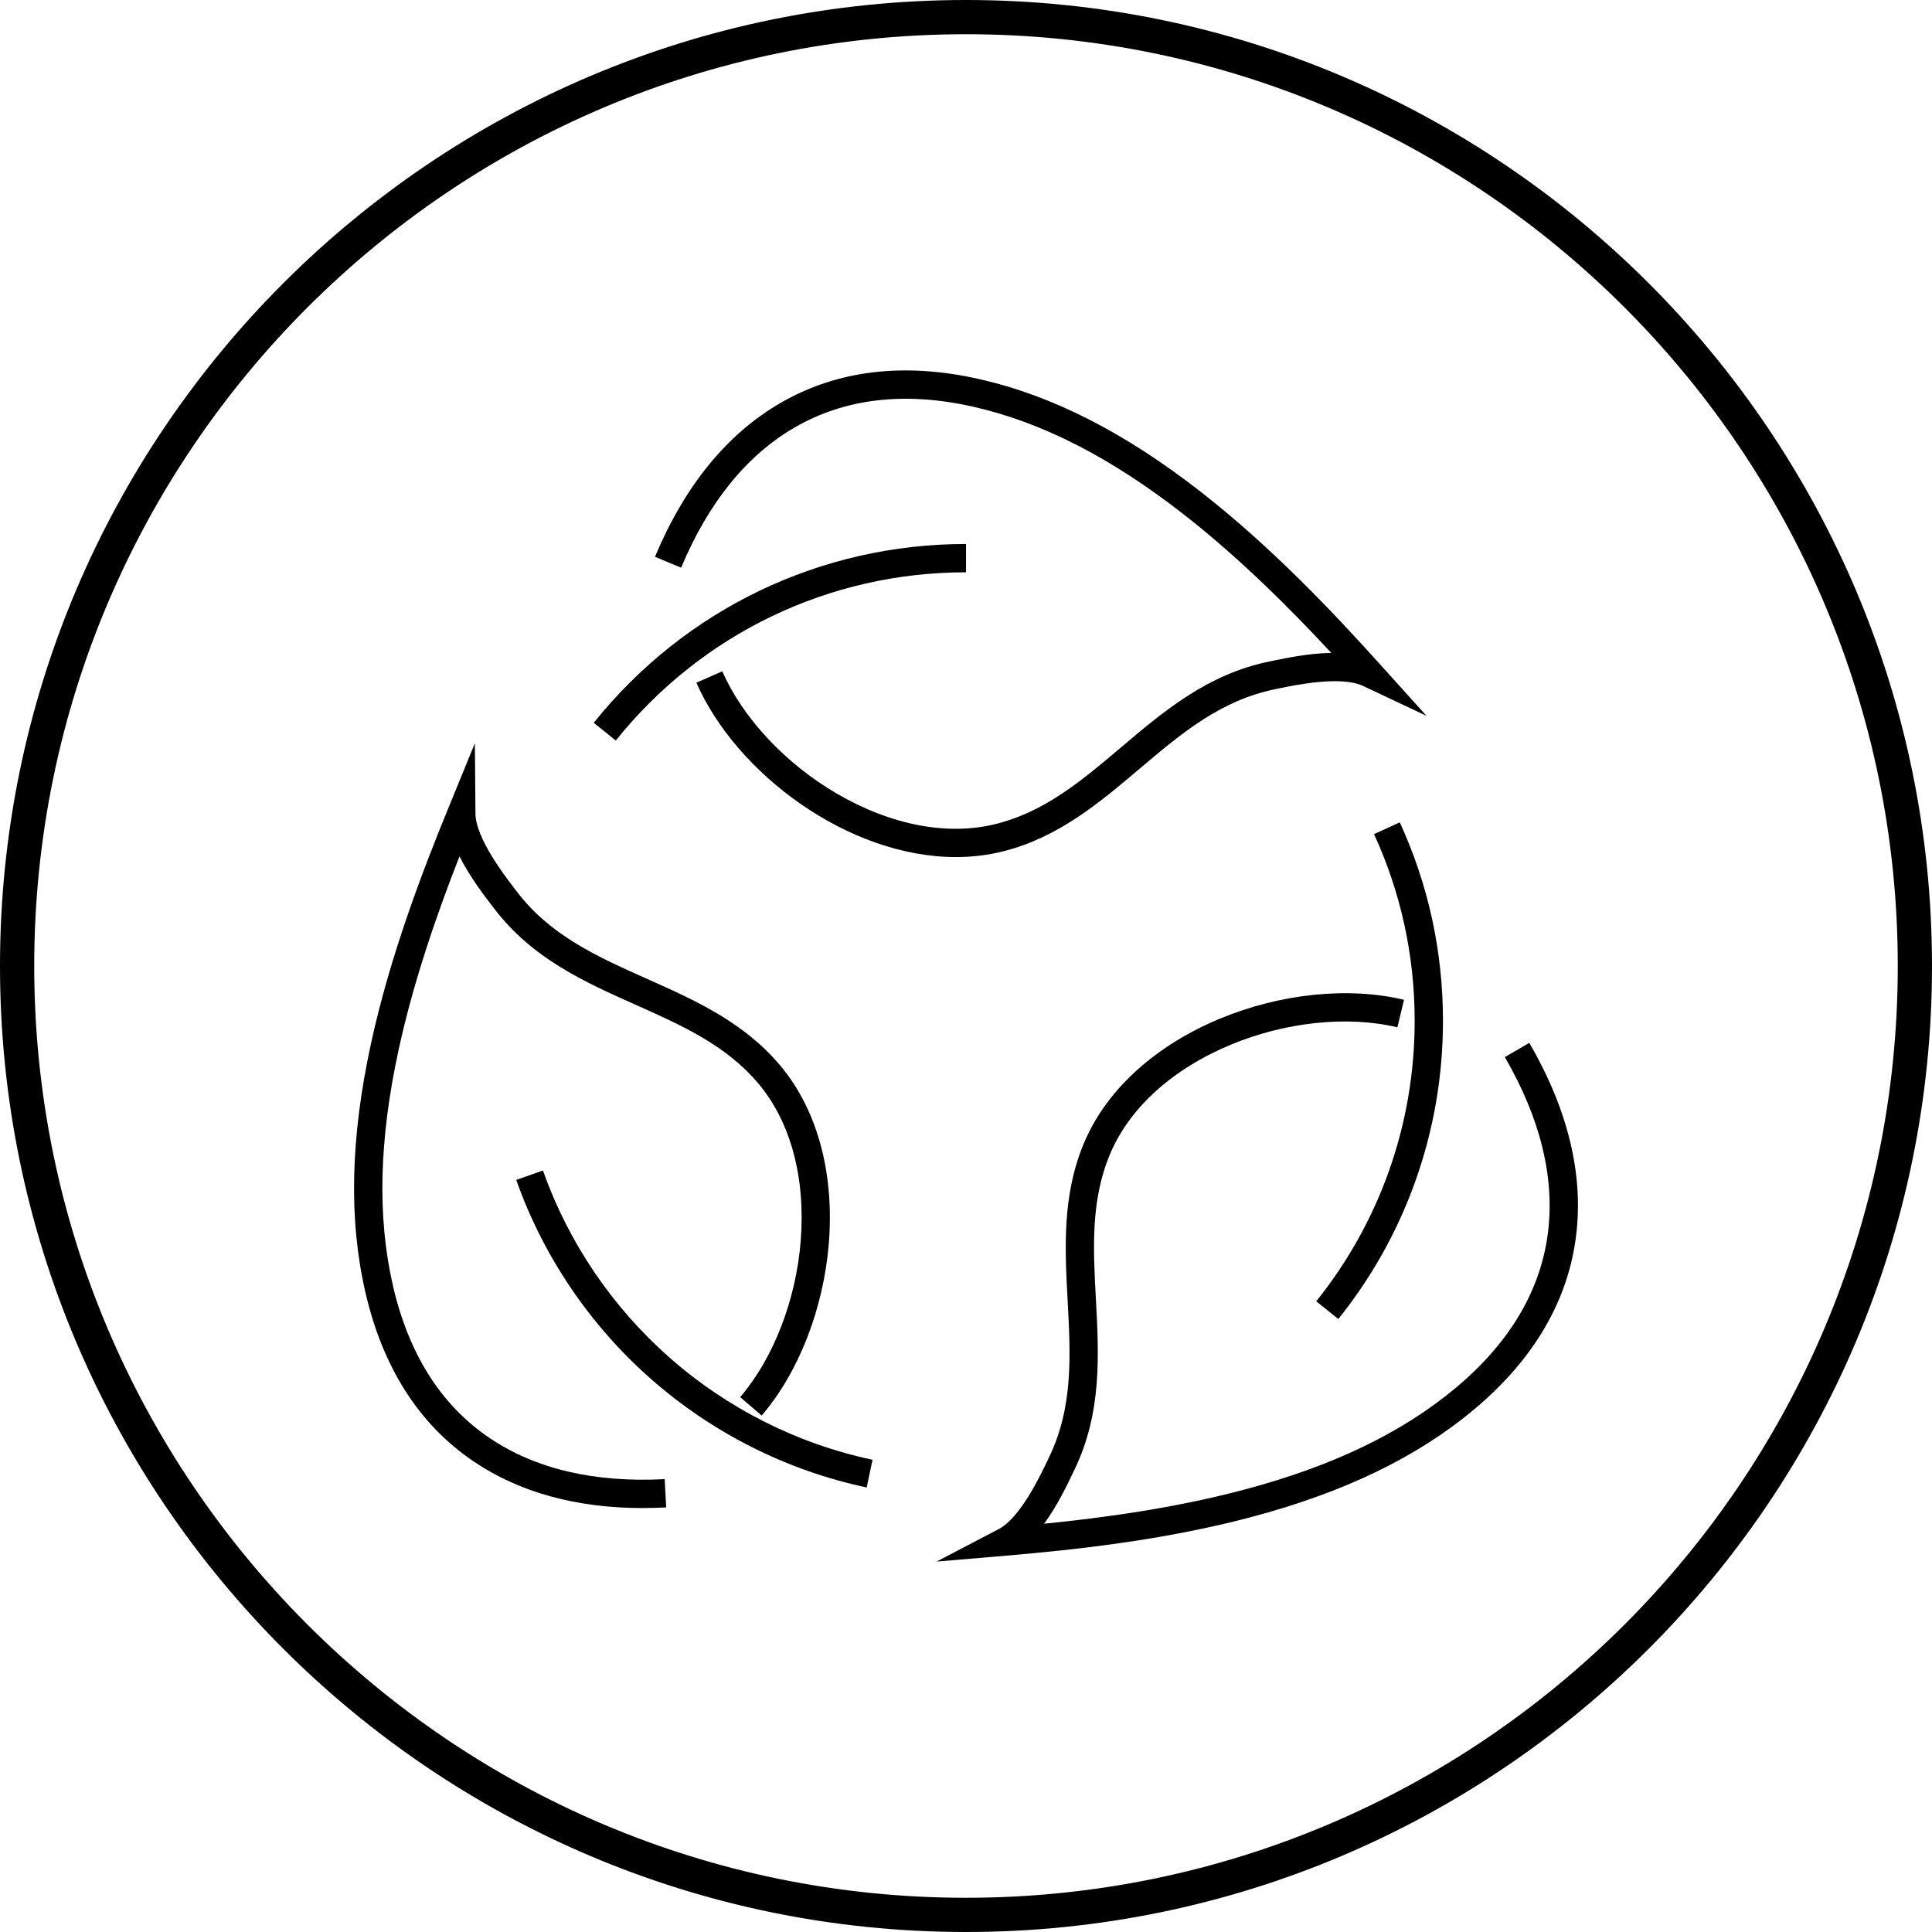 <?xml version="1.0" encoding="UTF-8"?>
<svg id="Layer_2" data-name="Layer 2" xmlns="http://www.w3.org/2000/svg" viewBox="0 0 1015 1015">
  <defs>
    <style>
      .cls-1 {
        stroke: #000;
        stroke-miterlimit: 10;
        stroke-width: 5px;
      }
    </style>
  </defs>
  <g id="Layer_1-2" data-name="Layer 1">
    <g>
      <path class="cls-1" d="M507.5,1012.5C229.04,1012.5,2.5,785.96,2.5,507.5S229.04,2.5,507.5,2.5s505,226.54,505,505-226.54,505-505,505ZM507.5,15.48C236.2,15.48,15.48,236.2,15.48,507.5s220.72,492.02,492.02,492.02,492.02-220.72,492.02-492.02S778.8,15.48,507.5,15.48Z"/>
      <g>
        <path d="M323.52,389.04l-11.6-9.3c47.87-59.71,119.16-93.95,195.6-93.95v14.87c-71.9,0-138.97,32.21-184,88.38Z"/>
        <path d="M455.32,781.46c-41.91-8.88-81.14-28.63-113.44-57.1-32.06-28.26-56.49-64.38-70.66-104.47l14.02-4.96c13.33,37.7,36.32,71.68,66.48,98.27,30.38,26.78,67.27,45.35,106.68,53.71l-3.08,14.55Z"/>
        <path d="M703.11,692.96l-11.6-9.3c16.4-20.46,29.18-43.3,37.98-67.88,9.1-25.43,13.72-52.16,13.72-79.43,0-34.24-7.18-67.26-21.34-98.13l13.52-6.2c15.06,32.83,22.69,67.93,22.69,104.33,0,28.98-4.91,57.39-14.59,84.44-9.35,26.14-22.94,50.42-40.38,72.17Z"/>
        <path d="M502.19,450.27c-56.5,0-115.32-43.71-136.34-91.62l13.62-5.97c10.77,24.56,33.26,48.58,60.16,64.25,28.73,16.74,58.59,22.36,84.08,15.83,25.58-6.55,44.85-22.86,65.25-40.13,22.39-18.96,45.55-38.56,78.09-45.14.55-.11,1.19-.24,1.9-.39,6.63-1.38,18.53-3.87,30.46-4.09-21.57-23.21-48.06-49.76-77.53-72.76-38.26-29.87-74.4-48.37-110.49-56.55-35.88-8.13-67.5-4.46-93.99,10.93-25.19,14.63-45.23,39.4-59.57,73.63l-13.72-5.75c15.62-37.28,37.76-64.45,65.81-80.74,29.84-17.33,65.09-21.56,104.75-12.57,38.26,8.68,76.32,28.08,116.35,59.33,37.23,29.06,69.61,63.41,93.65,90.09l24.75,27.45-33.44-15.75c-11.55-5.44-35.98-.34-44,1.34-.75.16-1.42.3-1.99.41-28.8,5.83-49.51,23.36-71.43,41.92-20.78,17.59-42.27,35.79-71.17,43.18-8.26,2.11-16.71,3.1-25.21,3.1Z"/>
        <path d="M492.01,820.41l32.75-17.13c11.31-5.92,22-28.46,25.51-35.87.33-.69.62-1.31.88-1.84,12.75-26.47,11.29-53.56,9.75-82.25-1.46-27.19-2.98-55.31,8.58-82.8,25.27-60.09,109.61-89.29,168.13-75.26l-3.47,14.46c-26.08-6.25-58.81-2.84-87.55,9.13-30.69,12.78-53.21,33.18-63.41,57.44-10.23,24.34-8.88,49.55-7.44,76.23,1.58,29.29,3.21,59.59-11.2,89.5-.24.51-.52,1.09-.84,1.75-2.9,6.12-8.11,17.1-15.15,26.74,31.53-3.17,68.69-8.24,104.83-17.83,46.92-12.45,83.49-30.07,111.81-53.88,28.16-23.68,44.33-51.1,48.08-81.5,3.56-28.91-4.08-59.85-22.69-91.95l12.87-7.46c20.28,34.97,28.55,69.02,24.58,101.23-4.22,34.25-22.14,64.89-53.27,91.07-30.03,25.25-68.49,43.85-117.57,56.87-45.65,12.11-92.58,17.16-128.37,20.21l-36.83,3.14Z"/>
        <path d="M337.78,792.28c-35.08,0-65.01-8.26-89.11-24.61-28.56-19.37-47.66-49.3-56.75-88.94-8.78-38.24-7.79-80.95,3-130.57,10.04-46.15,26.95-90.22,40.56-123.46l14-34.21.31,36.96c.11,12.77,15.3,32.56,20.29,39.07.47.61.88,1.15,1.24,1.62,17.74,23.42,42.52,34.48,68.75,46.18,24.87,11.1,50.58,22.57,69.78,45.4,41.96,49.89,29.48,138.27-9.7,183.96l-11.29-9.68c17.46-20.36,29.35-51.04,31.8-82.08,2.62-33.14-5.26-62.49-22.2-82.62-17-20.21-40.05-30.5-64.45-41.39-26.79-11.96-54.49-24.32-74.54-50.79-.34-.45-.73-.96-1.18-1.54-4.12-5.37-11.52-15.02-16.89-25.68-11.55,29.5-23.99,64.89-31.94,101.42-10.32,47.43-11.31,88.02-3.04,124.08,8.23,35.86,25.26,62.76,50.61,79.95,24.11,16.35,55.12,23.67,92.18,21.74l.77,14.85c-4.13.21-8.19.32-12.18.32Z"/>
      </g>
    </g>
  </g>
</svg>